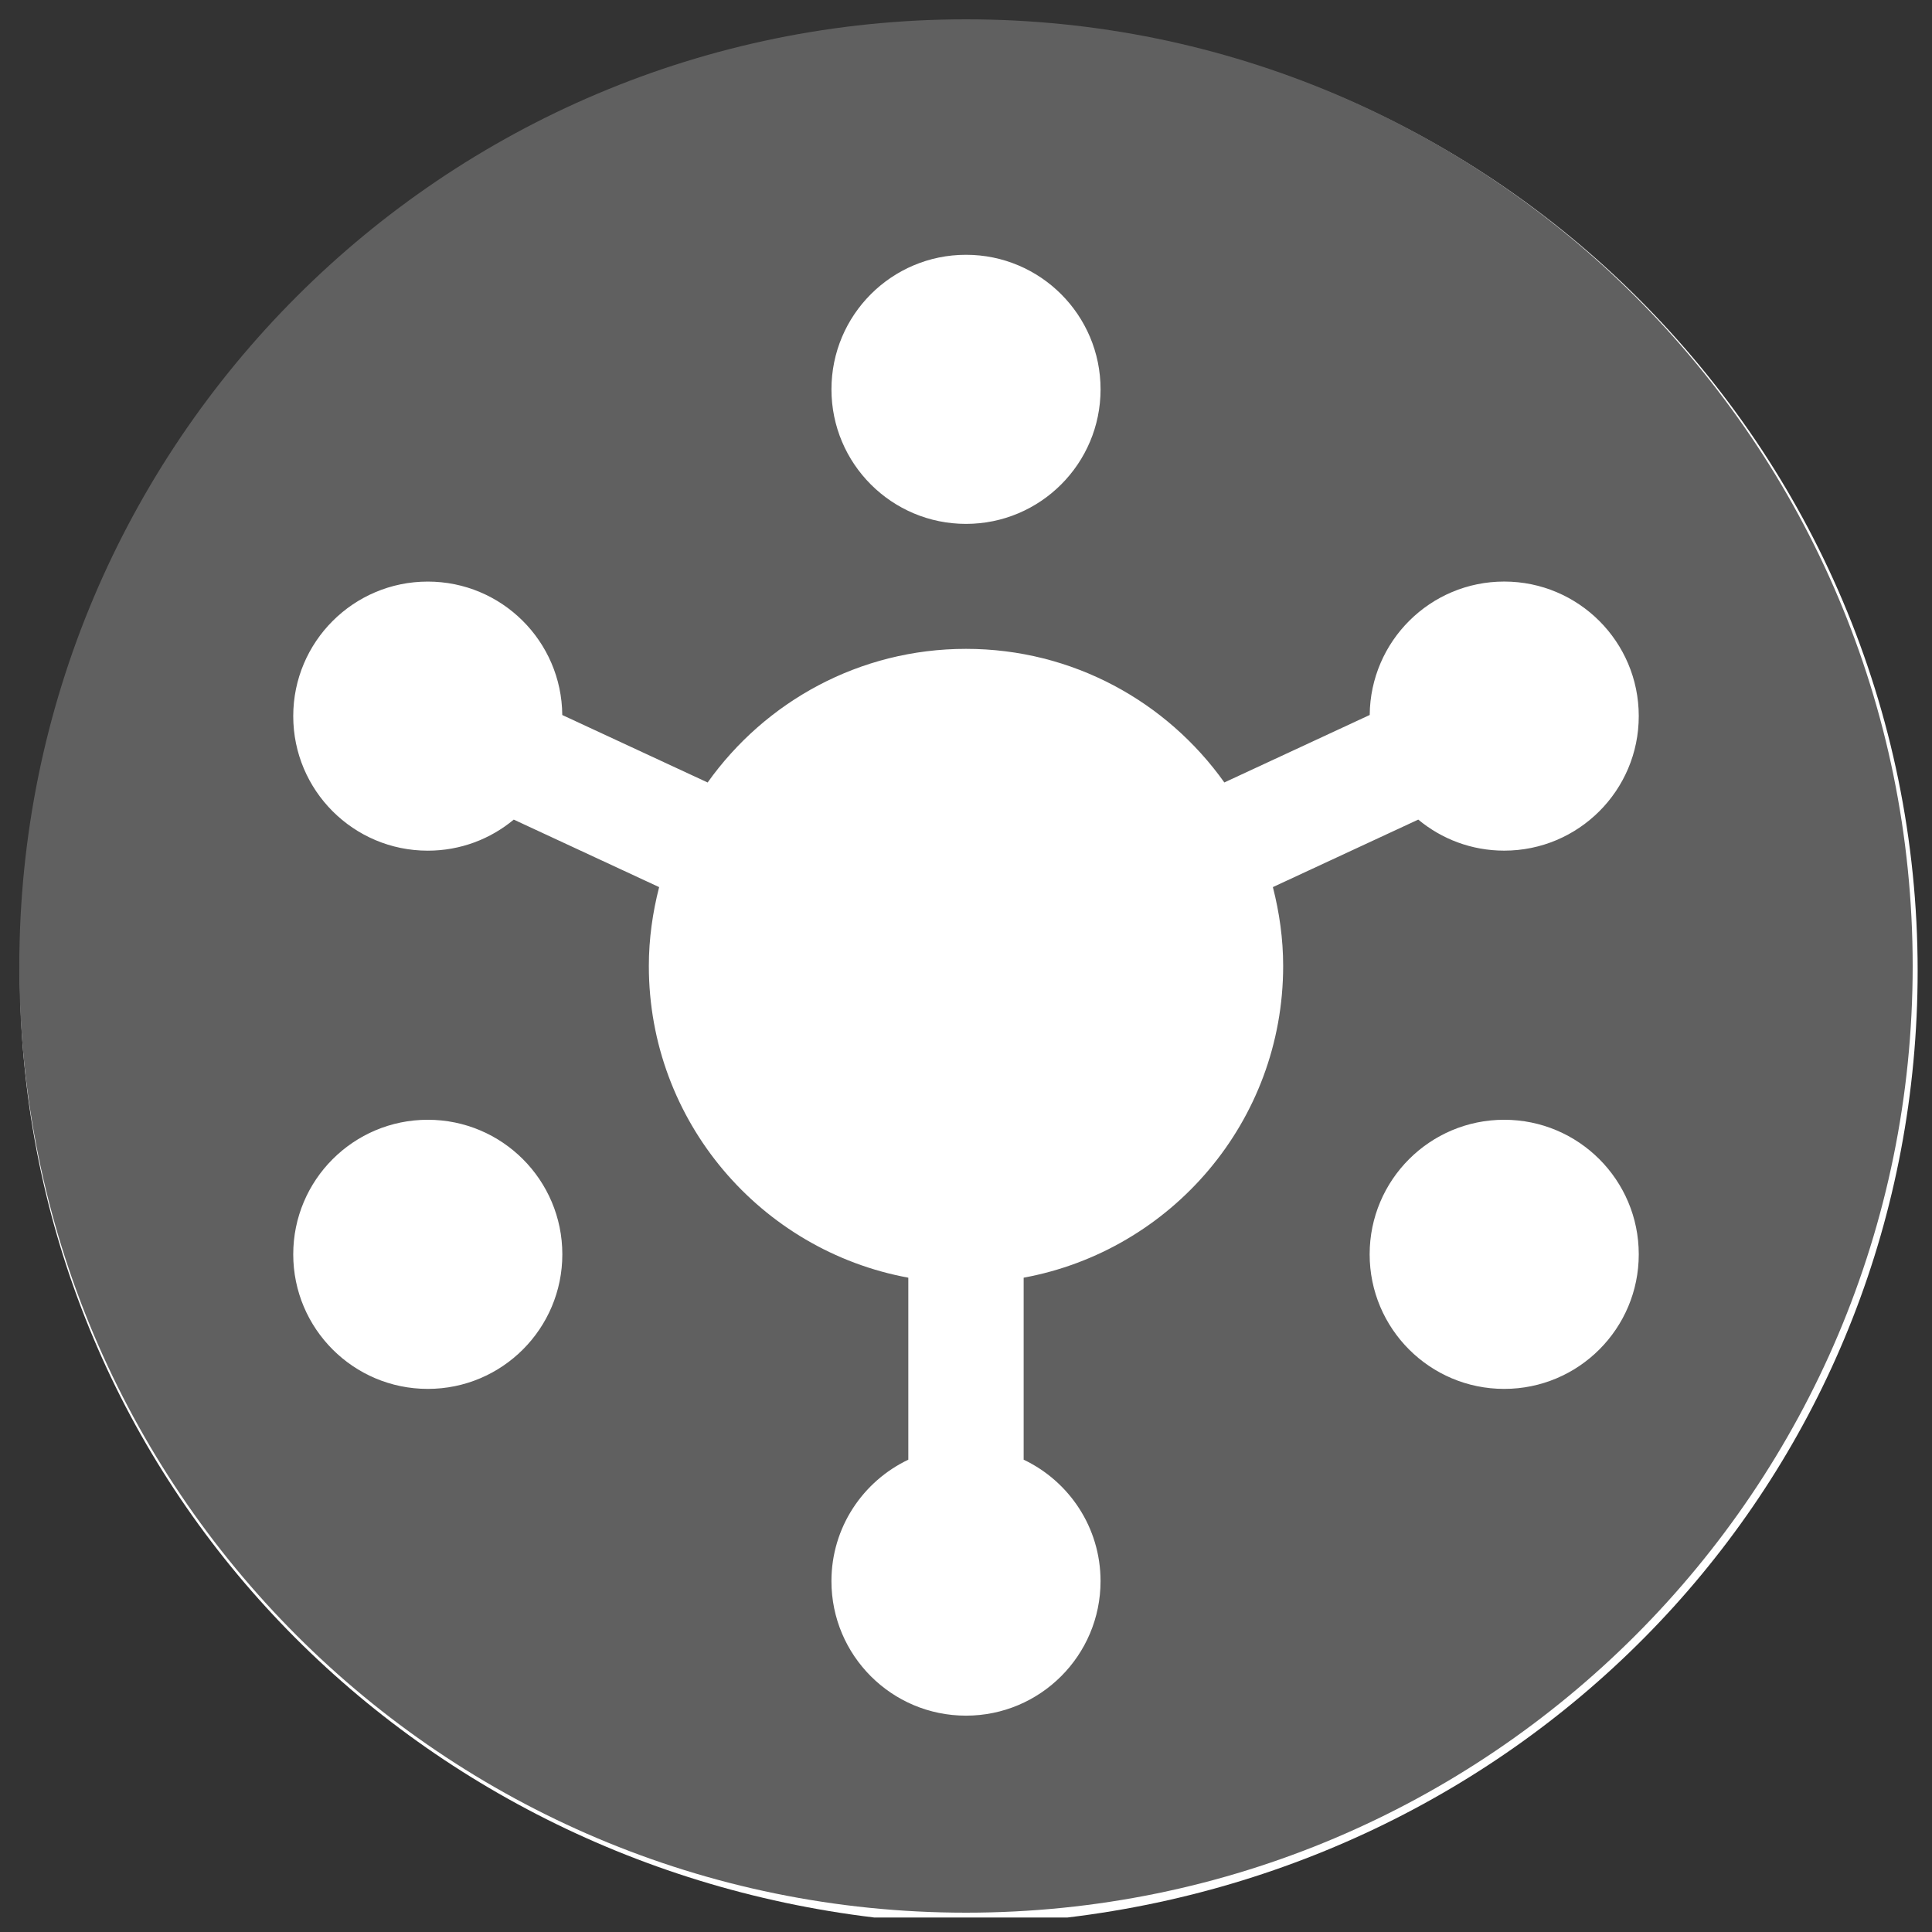 <?xml version="1.0" encoding="utf-8"?>
<!-- Generator: Adobe Illustrator 16.0.0, SVG Export Plug-In . SVG Version: 6.00 Build 0)  -->
<!DOCTYPE svg PUBLIC "-//W3C//DTD SVG 1.1//EN" "http://www.w3.org/Graphics/SVG/1.1/DTD/svg11.dtd">
<svg version="1.1" id="Layer_1" xmlns="http://www.w3.org/2000/svg" xmlns:xlink="http://www.w3.org/1999/xlink" x="0px" y="0px"
	 width="100px" height="100px" viewBox="0 0 100 100" enable-background="new 0 0 100 100" xml:space="preserve">
<rect x="0" y="0" width="100" height="100" fill="#333333" stroke="none"/>
<g>
	<path fill="#FFFFFF" d="M55.25,99.25c25-3,44.007-23.552,44.007-49c0-27.131-22.061-49.187-49.191-49.187
		c-27.131,0-49.04,22.087-49.04,49.218c0,25.448,19.224,45.969,44.224,48.969H55.25z"/>
</g>
<path fill="#606060" d="M50,1C22.938,1,1,22.938,1,50c0,27.062,21.938,49,49,49c27.062,0,49-21.938,49-49C99,22.938,77.062,1,50,1z
	 M50,13.188c3.847,0,6.965,3.118,6.965,6.964c0,3.846-3.118,6.964-6.965,6.964s-6.964-3.118-6.964-6.964
	C43.036,16.306,46.153,13.188,50,13.188z M22.142,71.889c-3.847,0-6.964-3.119-6.964-6.965c0-3.847,3.118-6.965,6.964-6.965
	s6.964,3.118,6.964,6.965C29.106,68.77,25.989,71.889,22.142,71.889z M52.984,66.133v9.42c2.352,1.118,3.98,3.508,3.98,6.285
	c0,3.847-3.118,6.964-6.965,6.964s-6.964-3.117-6.964-6.964c0-2.777,1.629-5.167,3.979-6.285v-9.42
	C39.376,64.727,33.584,58.045,33.584,50c0-1.412,0.197-2.776,0.533-4.083l-7.525-3.494c-1.207,1.004-2.757,1.608-4.45,1.608
	c-3.847,0-6.964-3.118-6.964-6.964c0-3.846,3.118-6.964,6.964-6.964c3.827,0,6.93,3.087,6.961,6.906l7.524,3.493
	c2.976-4.181,7.85-6.917,13.373-6.917S60.397,36.32,63.372,40.5l7.524-3.493c0.032-3.818,3.134-6.906,6.961-6.906
	c3.847,0,6.965,3.119,6.965,6.964c0,3.847-3.118,6.964-6.965,6.964c-1.692,0-3.242-0.604-4.448-1.607l-7.525,3.494
	c0.335,1.308,0.532,2.671,0.532,4.083C66.416,58.045,60.623,64.727,52.984,66.133z M77.857,71.889c-3.846,0-6.964-3.119-6.964-6.965
	c0-3.847,3.118-6.965,6.964-6.965c3.847,0,6.965,3.118,6.965,6.965C84.822,68.77,81.704,71.889,77.857,71.889z"/>
</svg>
